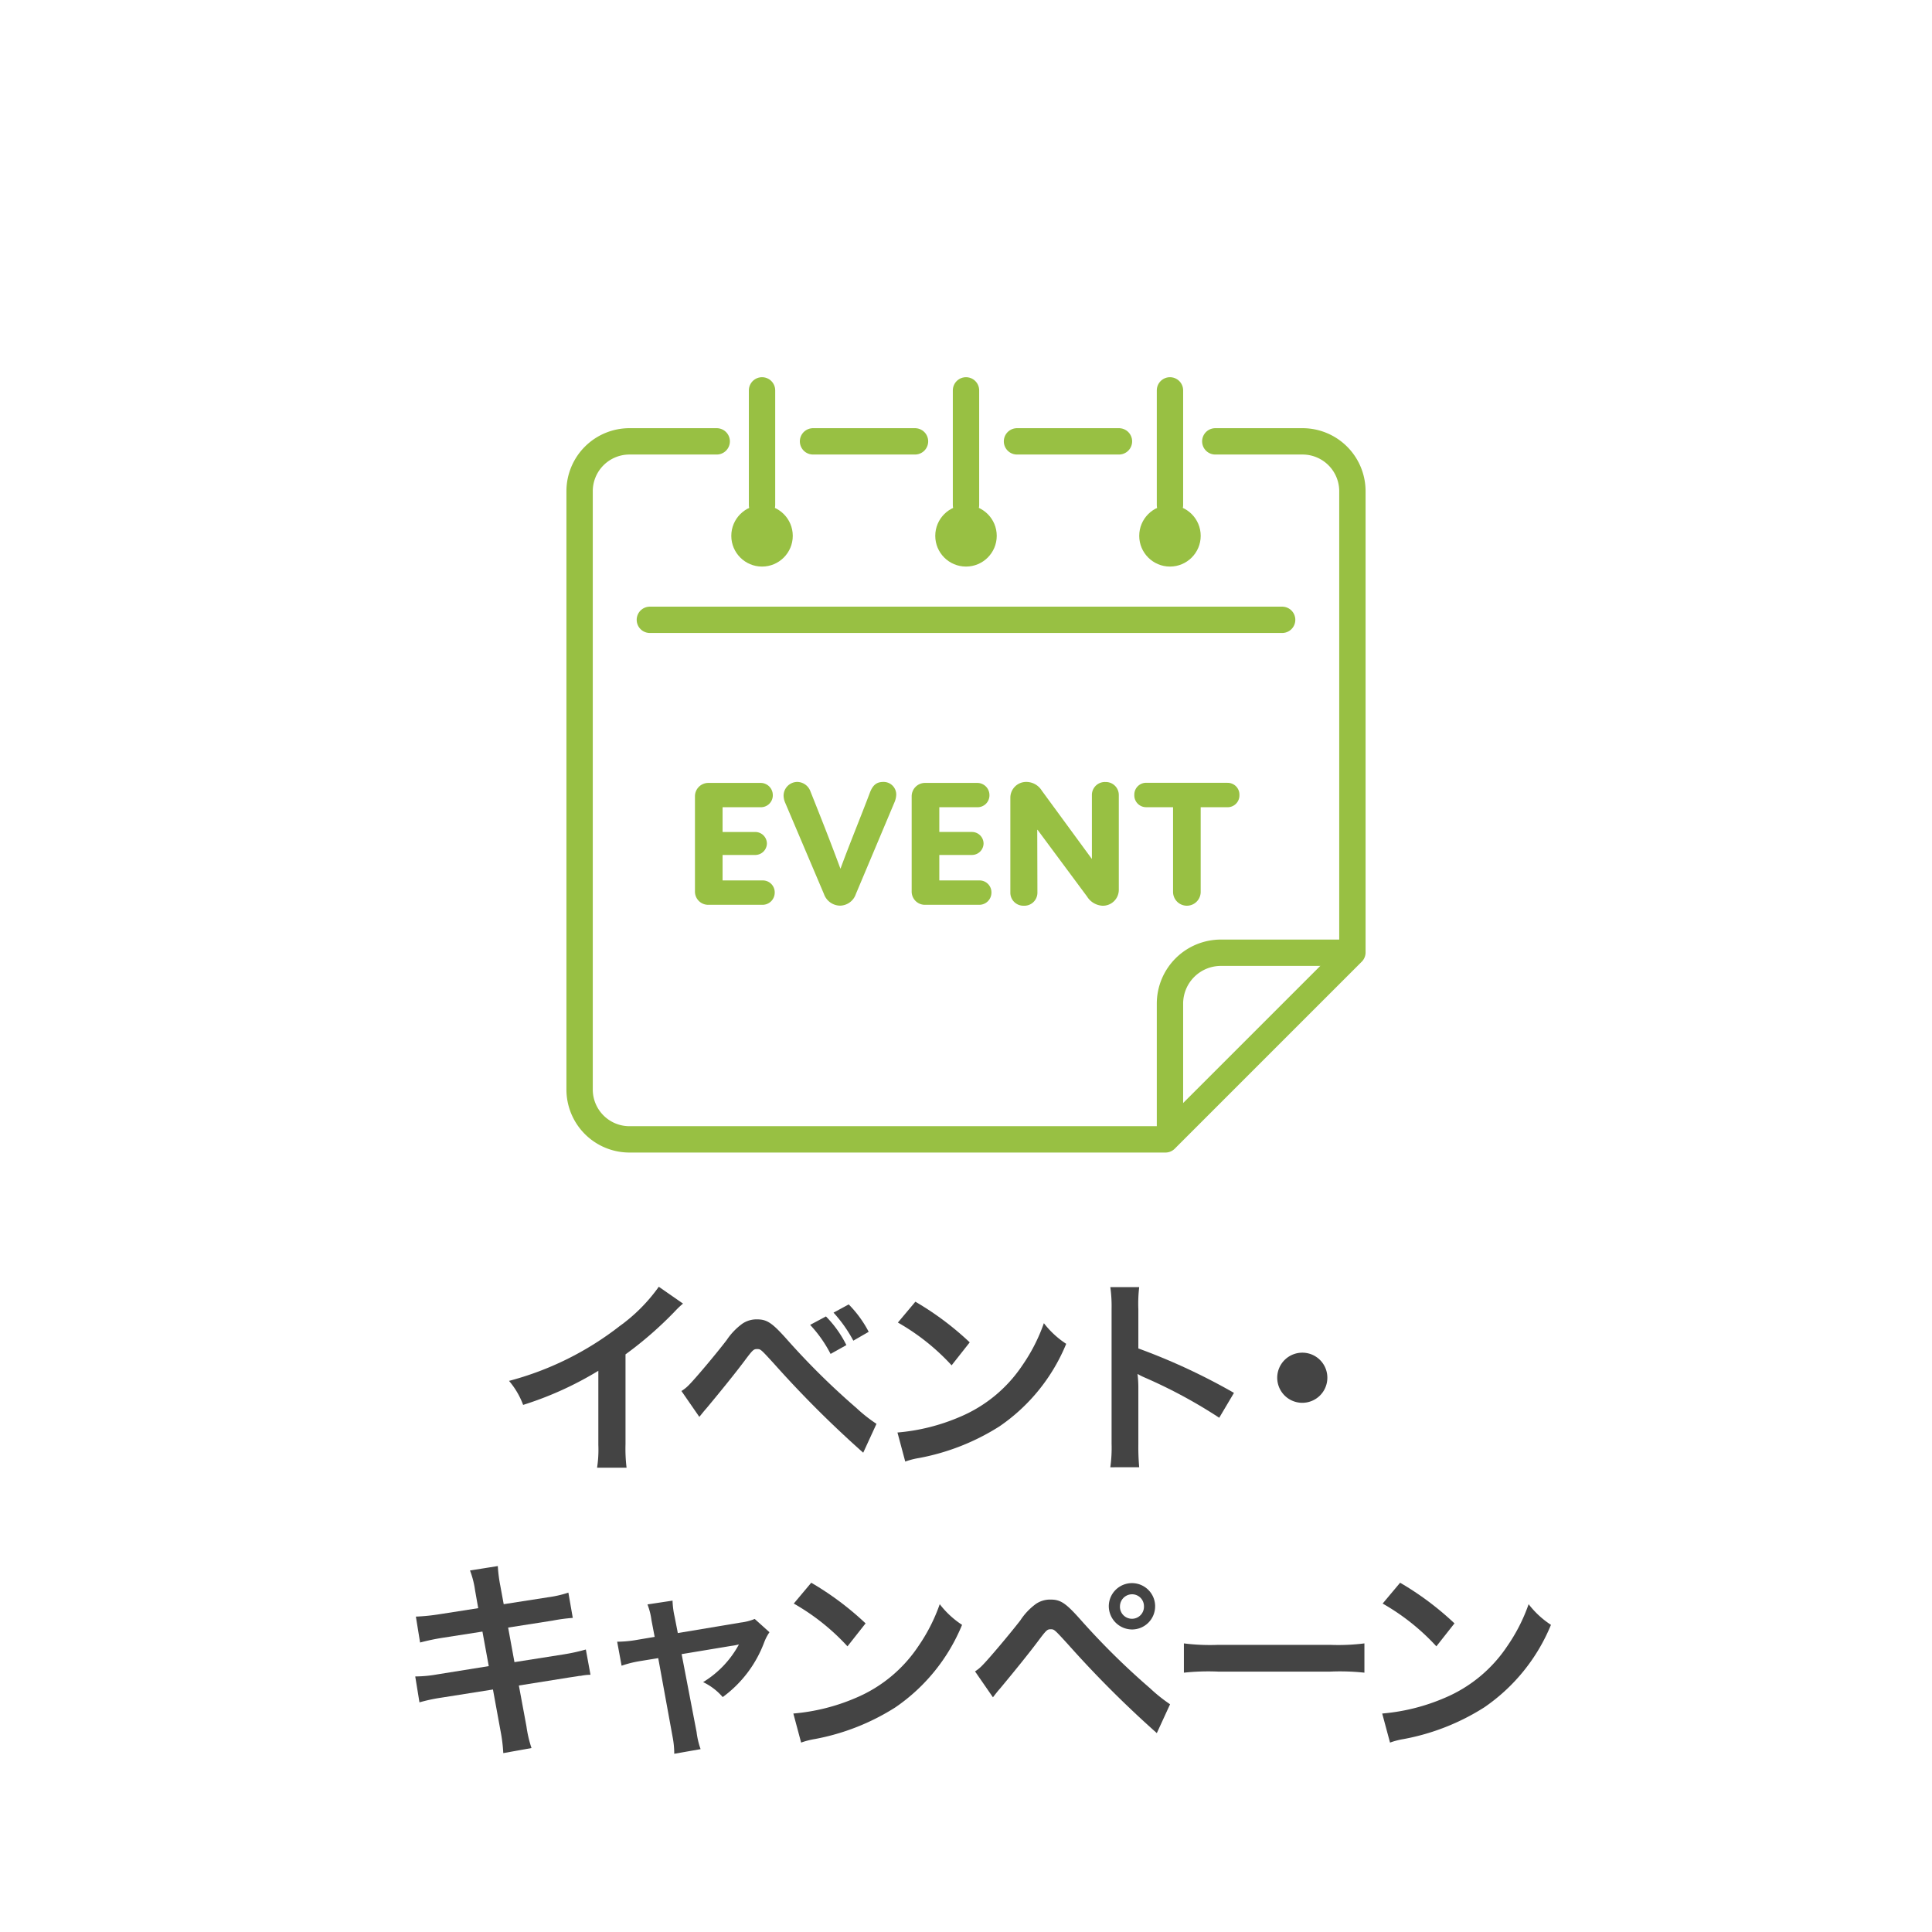 <svg xmlns="http://www.w3.org/2000/svg" xmlns:xlink="http://www.w3.org/1999/xlink" viewBox="0 0 110 110"><defs><style>.a,.e,.f{fill:none;}.b{isolation:isolate;}.c{fill:#444;}.d{clip-path:url(#a);}.e,.f{stroke:#98c043;stroke-linejoin:round;stroke-width:1.5px;}.e{stroke-linecap:round;}.g{fill:#98c043;}</style><clipPath id="a" transform="translate(-3 -1)"><rect class="a" x="34" y="21" width="48" height="48"/></clipPath></defs><rect class="a" width="110" height="110" rx="5"/><g class="b"><g class="b"><path class="c" d="M41.888,75.221a4.848,4.848,0,0,0-.443.42,21.261,21.261,0,0,1-2.831,2.471v5.121a9.013,9.013,0,0,0,.06,1.331h-1.679a6.741,6.741,0,0,0,.072-1.295V79.047a19.381,19.381,0,0,1-4.282,1.942,4.52,4.52,0,0,0-.803-1.367,17.505,17.505,0,0,0,6.296-3.118,9.611,9.611,0,0,0,2.231-2.242Z" transform="translate(-3 -1)"/><path class="c" d="M41.798,80.198a2.132,2.132,0,0,0,.432-.348c.348-.348,1.523-1.739,2.146-2.555a3.678,3.678,0,0,1,.9-.936,1.437,1.437,0,0,1,.815-.24c.587,0,.875.192,1.787,1.224a41.859,41.859,0,0,0,3.886,3.826,8.686,8.686,0,0,0,1.139.899l-.755,1.643a61.195,61.195,0,0,1-5.073-5.061c-.768-.84-.768-.84-.972-.84-.192,0-.24.036-.731.695-.504.672-1.307,1.667-2.147,2.675-.18.204-.24.288-.408.491Zm8.228-4.246A6.332,6.332,0,0,1,51.189,77.584l-.899.503A7.303,7.303,0,0,0,49.126,76.433Zm1.559,1.38a7.838,7.838,0,0,0-1.127-1.596l.864-.468A6.455,6.455,0,0,1,52.46,76.828Z" transform="translate(-3 -1)"/><path class="c" d="M54.098,82.561a11.396,11.396,0,0,0,3.55-.888,8.007,8.007,0,0,0,3.562-2.938,9.979,9.979,0,0,0,1.224-2.399,5.147,5.147,0,0,0,1.271,1.176,10.534,10.534,0,0,1-3.802,4.701A12.959,12.959,0,0,1,55.333,84.012a4.328,4.328,0,0,0-.792.204Zm1.02-7.447a16.922,16.922,0,0,1,3.094,2.314l-1.031,1.308A12.605,12.605,0,0,0,54.122,76.3Z" transform="translate(-3 -1)"/><path class="c" d="M66.217,84.54a8.017,8.017,0,0,0,.072-1.344V75.509a7.722,7.722,0,0,0-.072-1.224h1.644a8.067,8.067,0,0,0-.048,1.26v2.23a35.324,35.324,0,0,1,5.444,2.53l-.839,1.416a28.357,28.357,0,0,0-4.246-2.291,3.91,3.91,0,0,1-.407-.204,6.345,6.345,0,0,1,.048.815v3.166a13.168,13.168,0,0,0,.048,1.332Z" transform="translate(-3 -1)"/><path class="c" d="M78.574,79.443a1.427,1.427,0,1,1-1.427-1.427A1.423,1.423,0,0,1,78.574,79.443Z" transform="translate(-3 -1)"/></g><g class="b"><path class="c" d="M30.048,91.545a5.178,5.178,0,0,0-.288-1.128l1.583-.252a8.278,8.278,0,0,0,.144,1.128l.192,1.043L34.21,91.941a6.212,6.212,0,0,0,1.151-.264l.251,1.439a10.001,10.001,0,0,0-1.151.155l-2.53.396L32.291,95.635l2.818-.444a10.731,10.731,0,0,0,1.247-.275l.264,1.438a2.945,2.945,0,0,0-.552.061.951.951,0,0,0-.192.023c-.084.013-.24.036-.48.072l-2.854.456.432,2.326a6.735,6.735,0,0,0,.288,1.235l-1.607.288a9.079,9.079,0,0,0-.156-1.259l-.432-2.363-2.962.468a9.744,9.744,0,0,0-1.223.264l-.24-1.475a7.376,7.376,0,0,0,1.271-.12l2.915-.468-.36-1.967-2.231.348a12.821,12.821,0,0,0-1.319.275l-.24-1.475a11.218,11.218,0,0,0,1.319-.132l2.231-.348Z" transform="translate(-3 -1)"/><path class="c" d="M40.092,93.248a3.764,3.764,0,0,0-.228-.899L41.292,92.133a4.705,4.705,0,0,0,.12.923l.18.924,3.586-.6a3.031,3.031,0,0,0,.792-.204l.84.756a2.702,2.702,0,0,0-.3.575,6.805,6.805,0,0,1-2.362,3.118,3.402,3.402,0,0,0-1.116-.852,5.647,5.647,0,0,0,2.039-2.146,3.641,3.641,0,0,1-.444.084l-2.818.468.852,4.438a4.561,4.561,0,0,0,.228.972l-1.5.264a5.016,5.016,0,0,0-.096-.972l-.816-4.474-1.031.168a6.26,6.26,0,0,0-1.055.264l-.252-1.367a6.687,6.687,0,0,0,1.139-.107l.996-.168Z" transform="translate(-3 -1)"/><path class="c" d="M48.17,98.561a11.396,11.396,0,0,0,3.55-.888,8.01,8.01,0,0,0,3.562-2.938,9.996,9.996,0,0,0,1.223-2.399,5.155,5.155,0,0,0,1.271,1.176,10.531,10.531,0,0,1-3.802,4.701,12.953,12.953,0,0,1-4.57,1.799,4.327,4.327,0,0,0-.791.204Zm1.019-7.447a16.922,16.922,0,0,1,3.094,2.314l-1.031,1.308A12.605,12.605,0,0,0,48.194,92.3Z" transform="translate(-3 -1)"/><path class="c" d="M58.514,96.162a2.173,2.173,0,0,0,.432-.359c.348-.349,1.522-1.739,2.146-2.543a3.576,3.576,0,0,1,.899-.947,1.438,1.438,0,0,1,.815-.24c.588,0,.876.192,1.787,1.224a41.788,41.788,0,0,0,3.886,3.825,9.06,9.06,0,0,0,1.14.912L68.864,99.676A61.247,61.247,0,0,1,63.791,94.603c-.768-.839-.768-.839-.972-.839-.191,0-.239.036-.731.695-.504.672-1.307,1.667-2.146,2.675-.18.204-.24.288-.408.504Zm10.254-3.706a1.316,1.316,0,0,1-1.319,1.319,1.331,1.331,0,0,1-1.319-1.319,1.319,1.319,0,0,1,2.639,0Zm-2.003,0a.684.684,0,1,0,1.367,0,.676.676,0,0,0-.684-.684A.691.691,0,0,0,66.766,92.456Z" transform="translate(-3 -1)"/><path class="c" d="M70.406,94.568a11.843,11.843,0,0,0,1.942.084h6.393a11.865,11.865,0,0,0,1.943-.084v1.667a13.055,13.055,0,0,0-1.955-.061H72.361a13.039,13.039,0,0,0-1.955.061Z" transform="translate(-3 -1)"/><path class="c" d="M81.697,98.561a11.399,11.399,0,0,0,3.551-.888,8.009,8.009,0,0,0,3.562-2.938,9.979,9.979,0,0,0,1.224-2.399,5.147,5.147,0,0,0,1.271,1.176,10.534,10.534,0,0,1-3.802,4.701,12.956,12.956,0,0,1-4.57,1.799,4.309,4.309,0,0,0-.791.204Zm1.02-7.447a16.927,16.927,0,0,1,3.095,2.314l-1.031,1.308A12.616,12.616,0,0,0,81.722,92.3Z" transform="translate(-3 -1)"/></g></g><g class="d"><line class="e" x1="57.903" y1="25.129" x2="63.709" y2="25.129"/><line class="e" x1="46.29" y1="25.129" x2="52.097" y2="25.129"/><path class="e" d="M72.194,26.129h4.967A2.839,2.839,0,0,1,80,28.968V55.226L69.355,65.871H38.839A2.839,2.839,0,0,1,36,63.032h0V28.968a2.839,2.839,0,0,1,2.839-2.839h4.967" transform="translate(-3 -1)"/><path class="f" d="M69.613,65.408V58.145a2.9,2.9,0,0,1,2.9-2.9H80" transform="translate(-3 -1)"/><line class="e" x1="37" y1="35.29" x2="73" y2="35.29"/><line class="e" x1="43.387" y1="28.758" x2="43.387" y2="22.226"/><line class="e" x1="66.613" y1="28.758" x2="66.613" y2="22.226"/><line class="e" x1="55" y1="28.758" x2="55" y2="22.226"/><circle class="g" cx="43.387" cy="30.508" r="1.75"/><circle class="g" cx="55" cy="30.508" r="1.75"/><circle class="g" cx="66.613" cy="30.508" r="1.75"/><path class="g" d="M46.409,51.128H44.141v-1.45H45.99a.663.663,0,0,0,.674-.652l0-.002a.663.663,0,0,0-.672-.654l-.002,0H44.141V46.96H46.3a.677.677,0,0,0,.7-.654q.001-.015 0-.03a.693.693,0,0,0-.686-.7q-.007-0-.014,0H43.324a.761.761,0,0,0-.756.766l0.0.02V51.74a.753.753,0,0,0,.73.776q.013 0.0.026 0h3.085a.693.693,0,0,0,.7-.686q0-.007,0-.014a.677.677,0,0,0-.666-.688Q46.426,51.127,46.409,51.128Zm6.884-5.608c-.378,0-.6.174-.766.613-.511,1.358-1.114,2.809-1.675,4.331-.562-1.522-1.124-2.942-1.716-4.423a.807.807,0,0,0-.746-.521.785.785,0,0,0-.776.786,1.076,1.076,0,0,0,.1.419L49.912,51.9a.986.986,0,0,0,.919.664.968.968,0,0,0,.899-.664l2.206-5.24a1.2,1.2,0,0,0,.092-.419.717.717,0,0,0-.713-.721Q53.304,45.52,53.293,45.52Zm5.454,5.608H56.48v-1.45h1.849A.663.663,0,0,0,59,49.023V49.023a.663.663,0,0,0-.672-.654l-.002,0H56.48V46.96h2.155a.677.677,0,0,0,.7-.654q.001-.015 0-.03a.693.693,0,0,0-.686-.7q-.007-0-.014,0H55.663a.761.761,0,0,0-.756.766l0.0.02V51.74a.753.753,0,0,0,.73.776q.013 0.0.026 0h3.085a.693.693,0,0,0,.7-.686q0-.007,0-.014a.677.677,0,0,0-.665-.688Q58.765,51.127,58.747,51.128Zm2.543,1.44a.742.742,0,0,0,.775-.707l.001-.028-.01-3.585h.02l2.819,3.8a1.1,1.1,0,0,0,.889.521.907.907,0,0,0,.916-.898q0-.006,0-.012v-5.4a.74.74,0,0,0-.745-.735L65.934,45.524a.74.74,0,0,0-.766.714L65.168,46.259v3.636h-.01L62.312,46.01a1.034,1.034,0,0,0-.868-.49.9.9,0,0,0-.919.881q-0.0.01-0.0.019v5.412a.74.74,0,0,0,.744.736L61.291,52.568Zm11.6-7H68.267a.674.674,0,0,0-.684.664q-0.0.016 0.0.031a.674.674,0,0,0,.653.695q.016 0.0.031 0h1.522v4.823a.786.786,0,1,0,1.573,0V46.96h1.532a.672.672,0,0,0,.674-.67q0-.013-0-.025a.672.672,0,0,0-.65-.694q-.012-0-.024-0Z" transform="translate(-3 -1)"/></g></svg>
